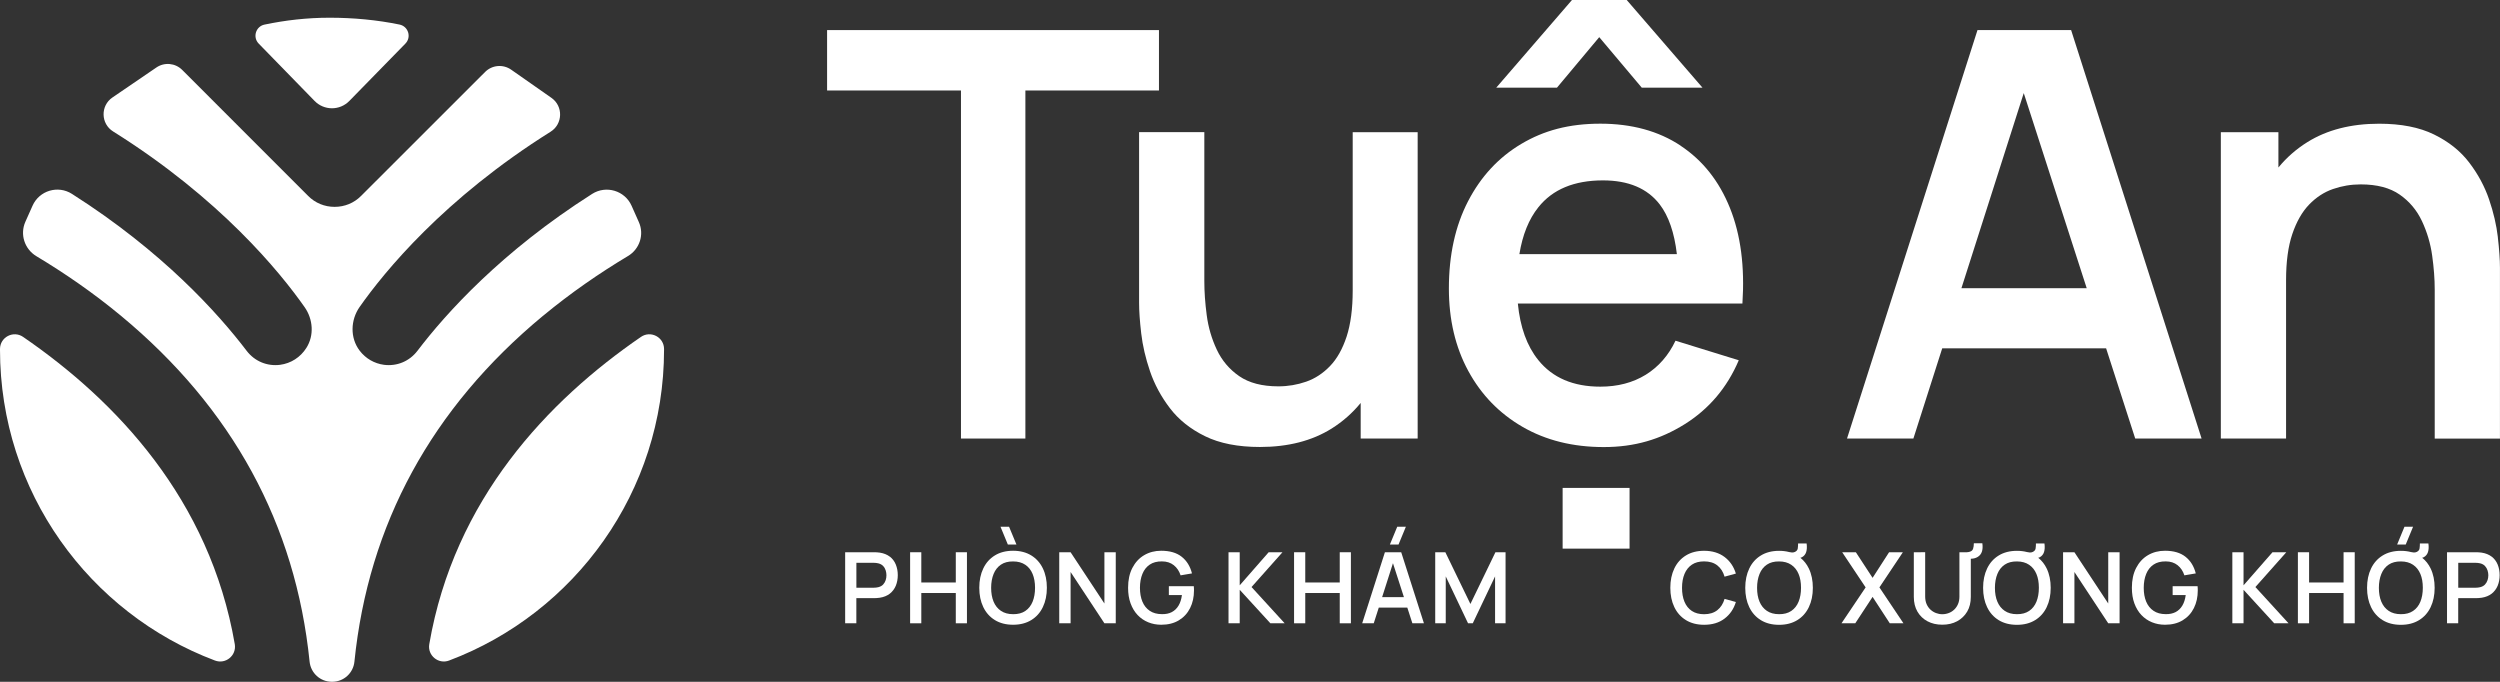 <?xml version="1.0" encoding="UTF-8"?>
<svg id="Layer_2" xmlns="http://www.w3.org/2000/svg" viewBox="0 0 636.54 173.59">
  <rect x="0" y="0" width="636.54" height="173.59" fill="#333333" stroke="none"/>
  <defs>
    <style>
      .cls-1 {
        fill: #fff;
      }
    </style>
  </defs>
  <g id="Layer_1-2" data-name="Layer_1">
    <g>
      <polygon class="cls-1" points="244.68 111.66 261.08 111.66 261.08 23.04 295.09 23.04 295.09 7.66 210.59 7.66 210.59 23.04 244.68 23.04 244.68 111.66"/>
      <path class="cls-1" d="M360.96,111.66V33.66h-16.54v40.3c0,4.67-.52,8.58-1.55,11.74-1.04,3.15-2.44,5.66-4.23,7.51-1.78,1.85-3.8,3.18-6.07,3.97s-4.62,1.19-7.08,1.19c-4.14,0-7.46-.87-9.97-2.6-2.5-1.73-4.41-3.98-5.71-6.75-1.3-2.77-2.16-5.69-2.56-8.78-.41-3.08-.61-5.97-.61-8.67v-37.92h-16.61v43.48c0,2.07.18,4.66.54,7.76.36,3.11,1.11,6.32,2.24,9.64,1.13,3.32,2.82,6.45,5.06,9.39,2.24,2.94,5.22,5.32,8.96,7.15,3.73,1.83,8.39,2.74,13.98,2.74,7.17,0,13.25-1.57,18.24-4.69,2.86-1.8,5.32-3.98,7.4-6.52v9.05h14.52Z"/>
      <path class="cls-1" d="M427.92,37.09c-5.63-3.73-12.45-5.6-20.44-5.6s-14.37,1.72-20.15,5.16c-5.78,3.44-10.29,8.31-13.54,14.59s-4.88,13.69-4.88,22.21c0,7.94,1.65,14.95,4.95,21.02,3.3,6.07,7.91,10.81,13.83,14.23,5.92,3.42,12.81,5.13,20.66,5.13s14.37-1.94,20.58-5.81c6.21-3.88,10.81-9.3,13.79-16.29l-16.11-4.98c-1.78,3.76-4.31,6.64-7.58,8.67-3.28,2.02-7.13,3.03-11.56,3.03-6.89,0-12.15-2.25-15.78-6.75-2.92-3.61-4.64-8.43-5.22-14.41h57.18c.62-9.39-.43-17.5-3.18-24.34-2.75-6.84-6.93-12.12-12.57-15.85ZM386.86,64.71c.8-4.91,2.4-8.91,4.84-11.95,3.63-4.55,9.11-6.83,16.43-6.83,6.5,0,11.31,2.03,14.45,6.1,2.28,2.97,3.74,7.21,4.38,12.68h-40.09Z"/>
      <polygon class="cls-1" points="407.19 9.46 418.02 22.32 433.48 22.32 414.19 0 400.25 0 380.97 22.32 396.43 22.32 407.19 9.46"/>
      <rect class="cls-1" x="397.87" y="124.23" width="17.04" height="15.46"/>
      <path class="cls-1" d="M226.58,141.75c-.68-.53-1.53-.88-2.56-1.04-.23-.04-.49-.07-.76-.08-.27-.01-.5-.02-.67-.02h-7.4v18.08h2.85v-6.39h4.55c.18,0,.4,0,.67-.03.27-.02.53-.04.76-.08,1.02-.16,1.87-.51,2.55-1.04.68-.54,1.18-1.21,1.52-2.02.33-.81.5-1.71.5-2.69s-.17-1.88-.5-2.69c-.33-.81-.83-1.48-1.51-2.02ZM225.51,147.71c-.13.42-.35.79-.65,1.12-.31.33-.72.55-1.24.68-.18.05-.38.08-.58.1-.21.02-.39.03-.56.03h-4.43v-6.34h4.43c.17,0,.35,0,.56.03.21.02.4.05.58.1.52.13.93.35,1.24.68.31.33.52.7.65,1.12.13.42.19.83.19,1.24s-.06.84-.19,1.26Z"/>
      <polygon class="cls-1" points="243.36 148.31 234.58 148.31 234.58 140.61 231.73 140.61 231.73 158.7 234.58 158.7 234.58 150.99 243.36 150.99 243.36 158.7 246.2 158.7 246.2 140.61 243.36 140.61 243.36 148.31"/>
      <path class="cls-1" d="M262.58,141.42c-1.29-.79-2.83-1.19-4.63-1.19s-3.36.4-4.64,1.19c-1.29.79-2.27,1.89-2.95,3.31-.68,1.42-1.02,3.06-1.02,4.92s.34,3.51,1.02,4.92c.68,1.42,1.67,2.52,2.95,3.31,1.29.79,2.83,1.19,4.64,1.19s3.34-.4,4.63-1.19c1.29-.79,2.27-1.89,2.95-3.31.68-1.42,1.02-3.06,1.02-4.92s-.34-3.51-1.02-4.92c-.68-1.42-1.67-2.52-2.95-3.31ZM262.92,153.2c-.41,1.01-1.04,1.8-1.86,2.36s-1.86.83-3.1.82c-1.25,0-2.29-.29-3.11-.85-.83-.56-1.45-1.34-1.87-2.34-.41-1-.62-2.17-.62-3.52,0-1.35.22-2.53.63-3.54s1.03-1.8,1.86-2.36c.82-.56,1.86-.83,3.11-.82,1.24,0,2.27.29,3.1.85.83.56,1.45,1.34,1.86,2.34.41,1,.62,2.17.62,3.52s-.21,2.53-.62,3.54Z"/>
      <polygon class="cls-1" points="256.61 138.64 258.8 138.64 256.92 134.11 254.74 134.11 256.61 138.64"/>
      <polygon class="cls-1" points="281.2 153.66 272.59 140.61 269.7 140.61 269.7 158.7 272.59 158.7 272.59 145.64 281.2 158.7 284.09 158.7 284.09 140.61 281.2 140.61 281.2 153.66"/>
      <path class="cls-1" d="M303.96,149.25h-6.35v2.26h3.33c-.14,1.07-.43,1.97-.87,2.7-.44.73-1.01,1.27-1.71,1.64s-1.54.54-2.51.52c-1.25,0-2.29-.29-3.11-.85-.83-.56-1.45-1.34-1.87-2.34-.41-1-.62-2.17-.62-3.52,0-1.35.22-2.53.63-3.54s1.03-1.8,1.86-2.36c.82-.56,1.86-.83,3.11-.82,1.21,0,2.22.33,3.02.97.8.64,1.38,1.5,1.73,2.58l2.9-.49c-.46-1.81-1.33-3.22-2.62-4.24-1.29-1.02-3.02-1.53-5.21-1.53-1.63,0-3.08.38-4.35,1.13-1.27.75-2.27,1.83-3,3.24-.73,1.41-1.09,3.09-1.09,5.05,0,1.5.21,2.83.64,3.99.43,1.16,1.02,2.15,1.79,2.96.77.81,1.66,1.42,2.69,1.84,1.03.42,2.13.63,3.32.63,1.75,0,3.25-.38,4.49-1.13,1.24-.75,2.2-1.79,2.86-3.11.66-1.32.99-2.82.99-4.51,0-.07,0-.23-.01-.48,0-.25-.02-.45-.04-.59Z"/>
      <polygon class="cls-1" points="326.54 140.61 323.02 140.61 315.65 149.03 315.65 140.61 312.8 140.61 312.8 158.7 315.65 158.7 315.65 150.17 323.46 158.7 327.1 158.7 318.66 149.47 326.54 140.61"/>
      <polygon class="cls-1" points="341.12 148.31 332.34 148.31 332.34 140.61 329.49 140.61 329.49 158.7 332.34 158.7 332.34 150.99 341.12 150.99 341.12 158.7 343.96 158.7 343.96 140.61 341.12 140.61 341.12 148.31"/>
      <path class="cls-1" d="M352.62,140.61l-5.78,18.08h2.94l1.28-3.99h7.26l1.29,3.99h2.94l-5.78-18.08h-4.14ZM351.91,152.04l2.76-8.64,2.79,8.64h-5.55Z"/>
      <polygon class="cls-1" points="356.09 138.64 357.96 134.11 355.76 134.11 353.89 138.64 356.09 138.64"/>
      <polygon class="cls-1" points="374.39 153.78 368.01 140.61 365.43 140.61 365.43 158.7 368.11 158.7 368.11 146.76 373.79 158.7 374.99 158.7 380.67 146.76 380.67 158.7 383.34 158.7 383.34 140.61 380.76 140.61 374.39 153.78"/>
      <path class="cls-1" d="M503.5,7.66l-33.22,104h16.9l7.34-22.97h41.73l7.41,22.97h16.9l-33.22-104h-23.83ZM499.41,73.38l15.87-49.68,16.03,49.68h-31.9Z"/>
      <path class="cls-1" d="M636,60.42c-.36-3.11-1.11-6.32-2.24-9.64-1.13-3.32-2.82-6.45-5.06-9.39-2.24-2.94-5.22-5.32-8.96-7.15-3.73-1.83-8.39-2.74-13.98-2.74-7.17,0-13.27,1.57-18.27,4.69-2.85,1.78-5.3,3.94-7.37,6.46v-8.99h-14.66v78h16.61v-40.3c0-4.72.53-8.64,1.59-11.77,1.06-3.13,2.48-5.62,4.26-7.48,1.78-1.85,3.8-3.18,6.07-3.97,2.26-.79,4.62-1.19,7.08-1.19,4.14,0,7.45.87,9.93,2.6,2.48,1.73,4.37,3.98,5.67,6.75,1.3,2.77,2.17,5.69,2.6,8.78.43,3.08.65,5.97.65,8.67v37.92h16.61v-43.48c0-2.07-.18-4.66-.54-7.76Z"/>
      <path class="cls-1" d="M430.78,143.77c.83-.56,1.87-.83,3.11-.83,1.38,0,2.51.34,3.38,1.03.87.69,1.48,1.64,1.83,2.86l2.88-.79c-.54-1.78-1.51-3.19-2.89-4.23s-3.12-1.57-5.19-1.57c-1.81,0-3.36.4-4.64,1.19-1.29.79-2.27,1.89-2.95,3.31-.68,1.42-1.02,3.06-1.02,4.92s.34,3.51,1.02,4.92c.68,1.42,1.67,2.52,2.95,3.31,1.29.79,2.83,1.19,4.64,1.19,2.08,0,3.81-.52,5.19-1.57,1.39-1.05,2.35-2.46,2.89-4.23l-2.88-.79c-.35,1.21-.96,2.17-1.83,2.86-.87.69-2,1.04-3.38,1.04-1.25,0-2.29-.28-3.12-.83s-1.46-1.34-1.88-2.35c-.42-1.01-.62-2.19-.62-3.54,0-1.35.21-2.53.63-3.54s1.04-1.79,1.87-2.35Z"/>
      <path class="cls-1" d="M458.43,142.01c.11-.04.24-.06.35-.12.54-.29.91-.73,1.1-1.32s.23-1.33.11-2.2h-2.17c0,.45-.02.87-.08,1.27-.06.4-.31.7-.75.9-.23.11-.49.15-.76.13-.2-.02-.43-.06-.69-.11-.79-.21-1.64-.31-2.56-.31-1.81,0-3.36.4-4.64,1.19-1.29.79-2.27,1.89-2.95,3.31-.68,1.42-1.02,3.06-1.02,4.92s.34,3.51,1.02,4.92c.68,1.42,1.67,2.52,2.95,3.31,1.29.79,2.83,1.19,4.64,1.19s3.34-.4,4.63-1.19c1.29-.79,2.27-1.89,2.95-3.31s1.02-3.06,1.02-4.92-.34-3.51-1.02-4.92c-.53-1.1-1.24-2-2.14-2.72ZM457.95,153.2c-.41,1.01-1.04,1.8-1.87,2.36-.83.56-1.86.83-3.1.82-1.25,0-2.29-.29-3.11-.85-.83-.56-1.45-1.34-1.87-2.34-.42-1-.62-2.17-.62-3.52,0-1.35.22-2.53.63-3.54.41-1.01,1.03-1.8,1.86-2.36.82-.56,1.86-.83,3.11-.82,1.24,0,2.27.29,3.1.85.83.56,1.45,1.34,1.87,2.34.42,1,.62,2.17.62,3.52s-.21,2.53-.62,3.54Z"/>
      <polygon class="cls-1" points="484.5 140.61 480.99 140.61 476.79 147.13 472.53 140.61 469.05 140.61 475.02 149.56 468.87 158.7 472.38 158.7 476.79 151.98 481.17 158.7 484.65 158.7 478.53 149.56 484.5 140.61"/>
      <path class="cls-1" d="M502.57,138.37c0,.49-.06.94-.2,1.38-.14.43-.52.7-1.15.81-.17.03-.34.05-.51.06-.17,0-.35,0-.53,0h-1.28v11.29c0,.71-.12,1.35-.36,1.9-.24.56-.57,1.03-.97,1.41-.41.38-.87.68-1.39.87-.52.2-1.07.3-1.64.3s-1.09-.1-1.61-.3c-.52-.2-.99-.49-1.4-.87-.42-.38-.74-.85-.99-1.41-.24-.56-.36-1.2-.36-1.92v-11.29l-2.89.02v11.37c0,1.43.31,2.68.92,3.74.62,1.06,1.47,1.88,2.56,2.46,1.09.58,2.34.87,3.77.87s2.69-.29,3.78-.88c1.09-.59,1.94-1.41,2.56-2.46s.92-2.3.92-3.73v-9.73s.06,0,.09,0c.62-.01,1.17-.16,1.65-.45.51-.3.87-.74,1.07-1.31.2-.57.25-1.29.13-2.17h-2.17Z"/>
      <path class="cls-1" d="M518.99,142.01c.11-.04.24-.06.35-.12.54-.29.91-.73,1.1-1.32s.23-1.33.11-2.2h-2.17c0,.45-.02.87-.08,1.27-.06.4-.31.7-.75.9-.23.11-.49.15-.76.13-.2-.02-.43-.06-.69-.11-.79-.21-1.64-.31-2.56-.31-1.81,0-3.36.4-4.64,1.19-1.29.79-2.27,1.89-2.95,3.31-.68,1.42-1.02,3.06-1.02,4.92s.34,3.51,1.02,4.92c.68,1.42,1.67,2.52,2.95,3.31,1.29.79,2.83,1.19,4.64,1.19s3.34-.4,4.63-1.19c1.29-.79,2.27-1.89,2.95-3.31s1.02-3.06,1.02-4.92-.34-3.51-1.02-4.92c-.53-1.1-1.24-2-2.14-2.72ZM518.51,153.2c-.41,1.01-1.04,1.8-1.87,2.36-.83.56-1.86.83-3.1.82-1.25,0-2.29-.29-3.11-.85-.83-.56-1.45-1.34-1.87-2.34-.42-1-.62-2.17-.62-3.52,0-1.35.22-2.53.63-3.54.41-1.01,1.03-1.8,1.86-2.36.82-.56,1.86-.83,3.11-.82,1.24,0,2.27.29,3.1.85.83.56,1.45,1.34,1.87,2.34.42,1,.62,2.17.62,3.52s-.21,2.53-.62,3.54Z"/>
      <polygon class="cls-1" points="536.79 153.66 528.18 140.61 525.29 140.61 525.29 158.7 528.18 158.7 528.18 145.64 536.79 158.7 539.68 158.7 539.68 140.61 536.79 140.61 536.79 153.66"/>
      <path class="cls-1" d="M559.55,149.25h-6.36v2.26h3.33c-.14,1.07-.43,1.97-.87,2.7s-1.01,1.27-1.71,1.64c-.71.36-1.54.54-2.51.52-1.25,0-2.29-.29-3.11-.85-.83-.56-1.45-1.34-1.87-2.34-.42-1-.62-2.17-.62-3.52,0-1.35.22-2.53.63-3.54.41-1.01,1.03-1.8,1.86-2.36.82-.56,1.86-.83,3.11-.82,1.21,0,2.22.33,3.02.97s1.38,1.5,1.73,2.58l2.9-.49c-.46-1.81-1.33-3.22-2.62-4.24-1.29-1.02-3.02-1.53-5.21-1.53-1.63,0-3.08.38-4.35,1.13s-2.27,1.83-3,3.24c-.73,1.41-1.09,3.09-1.09,5.05,0,1.5.21,2.83.64,3.99.43,1.16,1.02,2.15,1.79,2.96.77.81,1.66,1.42,2.69,1.84,1.03.42,2.13.63,3.32.63,1.75,0,3.25-.38,4.49-1.13,1.24-.75,2.2-1.79,2.86-3.11.66-1.32.99-2.82.99-4.51,0-.07,0-.23-.01-.48,0-.25-.02-.45-.04-.59Z"/>
      <polygon class="cls-1" points="582.13 140.61 578.61 140.61 571.24 149.03 571.24 140.61 568.39 140.61 568.39 158.7 571.24 158.7 571.24 150.17 579.05 158.7 582.7 158.7 574.26 149.47 582.13 140.61"/>
      <polygon class="cls-1" points="596.71 148.31 587.93 148.31 587.93 140.61 585.08 140.61 585.08 158.7 587.93 158.7 587.93 150.99 596.71 150.99 596.71 158.7 599.55 158.7 599.55 140.61 596.71 140.61 596.71 148.31"/>
      <polygon class="cls-1" points="614.41 134.11 612.22 134.11 610.35 138.64 612.54 138.64 614.41 134.11"/>
      <path class="cls-1" d="M616.75,142.01c.11-.04.24-.06.35-.12.54-.29.91-.73,1.1-1.32s.23-1.33.11-2.2h-2.17c0,.45-.02.87-.08,1.27-.06.4-.31.7-.75.9-.23.11-.49.15-.76.13-.2-.02-.43-.06-.69-.11-.79-.21-1.64-.31-2.56-.31-1.81,0-3.36.4-4.64,1.19-1.29.79-2.27,1.89-2.95,3.31-.68,1.42-1.02,3.06-1.02,4.92s.34,3.51,1.02,4.92c.68,1.42,1.67,2.52,2.95,3.31,1.29.79,2.83,1.19,4.64,1.19s3.34-.4,4.63-1.19c1.29-.79,2.27-1.89,2.95-3.31s1.02-3.06,1.02-4.92-.34-3.51-1.02-4.92c-.53-1.1-1.24-2-2.14-2.72ZM616.27,153.2c-.41,1.01-1.04,1.8-1.87,2.36-.83.56-1.86.83-3.1.82-1.25,0-2.29-.29-3.11-.85-.83-.56-1.45-1.34-1.87-2.34-.42-1-.62-2.17-.62-3.52,0-1.35.22-2.53.63-3.54.41-1.01,1.03-1.8,1.86-2.36.82-.56,1.86-.83,3.11-.82,1.24,0,2.27.29,3.1.85.83.56,1.45,1.34,1.87,2.34.42,1,.62,2.17.62,3.52s-.21,2.53-.62,3.54Z"/>
      <path class="cls-1" d="M634.44,141.75c-.68-.53-1.53-.88-2.56-1.04-.23-.04-.49-.07-.76-.08-.27-.01-.5-.02-.67-.02h-7.4v18.08h2.85v-6.39h4.55c.18,0,.4,0,.67-.03.27-.02.53-.04.76-.08,1.02-.16,1.87-.51,2.55-1.04.68-.54,1.18-1.21,1.52-2.02.33-.81.5-1.71.5-2.69s-.17-1.88-.5-2.69c-.33-.81-.84-1.48-1.51-2.02ZM633.37,147.71c-.13.42-.35.79-.65,1.12-.31.33-.72.55-1.24.68-.18.05-.38.08-.58.1s-.39.03-.56.03h-4.43v-6.34h4.43c.17,0,.35,0,.56.03s.4.05.58.1c.52.13.93.35,1.24.68.3.33.52.7.65,1.12s.2.83.2,1.24-.07.84-.2,1.26Z"/>
      <path class="cls-1" d="M80.1,25.7c2.43,2.49,6.42,2.49,8.85,0l14.27-14.6c1.6-1.64.75-4.39-1.5-4.85-5.74-1.18-11.73-1.74-17.81-1.74-5.71,0-11.2.63-16.56,1.75-2.23.46-3.07,3.21-1.48,4.84l14.22,14.59Z"/>
      <path class="cls-1" d="M5.88,85.78C3.39,84.07,0,85.85,0,88.87v.15c0,36.2,22.75,67.11,54.73,79.16,2.73,1.03,5.54-1.29,5.05-4.16-6.35-36.91-30.24-62-53.9-78.24Z"/>
      <path class="cls-1" d="M138.27,80.41c7.09-5.87,14.44-10.92,21.64-15.23,2.96-1.77,4.16-5.46,2.76-8.61l-1.86-4.18c-1.72-3.86-6.47-5.28-10.04-3.02-23.09,14.68-37.26,30.46-44.48,39.95-2.02,2.65-5.19,3.99-8.51,3.57-2.48-.33-4.69-1.61-6.21-3.61-2.47-3.24-2.34-7.79,0-11.13,6.26-8.91,21.46-27.58,48.62-44.61,3.13-1.96,3.25-6.5.22-8.62l-10.26-7.18c-2.06-1.44-4.85-1.2-6.63.58l-31.58,31.56c-1.8,1.82-4.19,2.79-6.74,2.79s-4.94-.97-6.74-2.79L46.39,17.8c-1.76-1.76-4.52-2.02-6.58-.61l-11.18,7.63c-3.08,2.1-2.99,6.68.17,8.65,27.28,17.08,42.51,35.83,48.76,44.73,2.16,3.08,2.47,7.2.45,10.38-1.52,2.4-3.93,3.94-6.7,4.31-3.32.42-6.49-.92-8.51-3.57-7.23-9.5-21.39-25.28-44.49-39.96-3.56-2.26-8.3-.84-10.02,3.01l-1.83,4.1c-1.43,3.21-.21,6.95,2.8,8.76,7.17,4.3,14.49,9.33,21.55,15.18,28.34,23.48,44.46,53.06,48.02,88.06.3,2.91,2.73,5.12,5.65,5.12h.11c2.92,0,5.36-2.21,5.65-5.12,3.56-34.99,19.67-64.58,48.02-88.06Z"/>
      <path class="cls-1" d="M163.2,85.78c-23.66,16.24-47.55,41.33-53.9,78.24-.49,2.87,2.32,5.19,5.05,4.16,31.98-12.06,54.73-42.96,54.73-79.16v-.15c0-3.02-3.39-4.8-5.88-3.09Z"/>
    </g>
  </g>
</svg>
